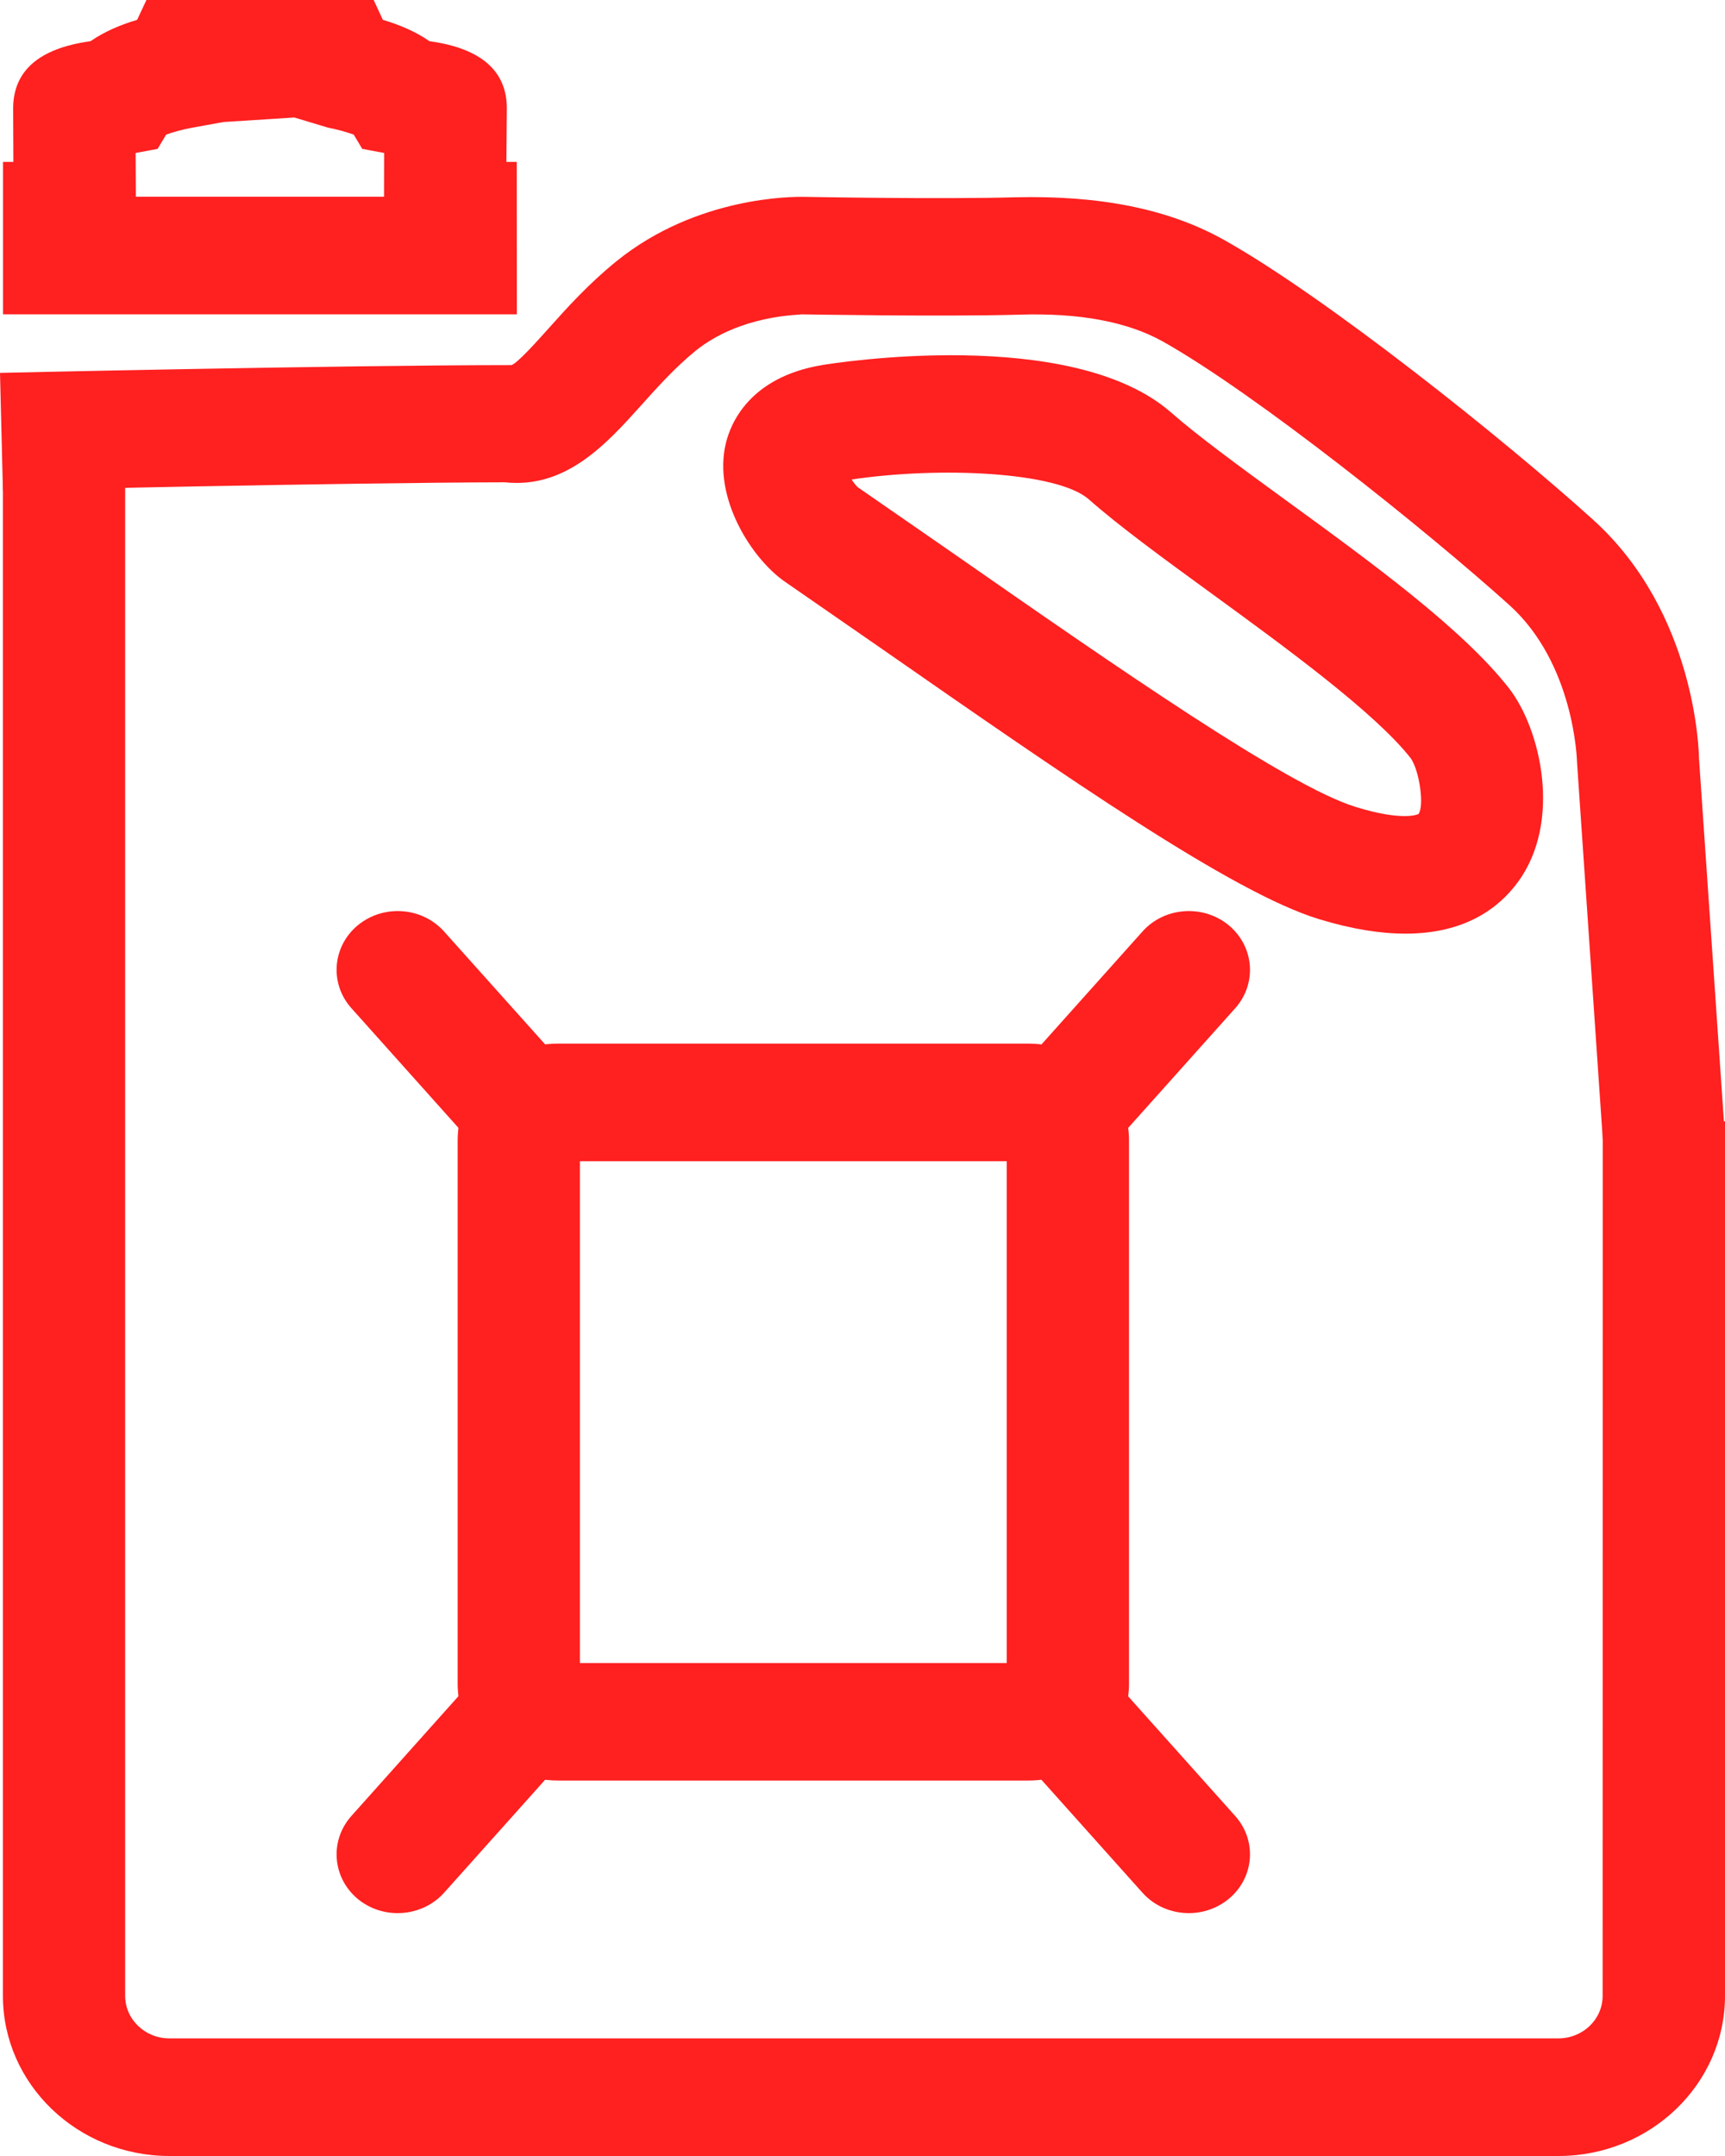 <?xml version="1.0" encoding="UTF-8"?> <svg xmlns="http://www.w3.org/2000/svg" width="16" height="20" viewBox="0 0 16 20" fill="none"> <path d="M14.868 10.592L14.628 7.079C14.627 7.043 14.601 6.157 14.001 5.614C13.233 4.922 11.648 3.653 10.786 3.168C10.458 2.985 10.015 2.901 9.453 2.919C8.742 2.939 7.432 2.916 7.431 2.916C7.429 2.923 6.873 2.915 6.452 3.254C6.264 3.407 6.103 3.586 5.947 3.76C5.62 4.124 5.247 4.534 4.683 4.474C3.176 4.477 0.027 4.549 0.027 4.549L0 3.459C0 3.459 3.167 3.387 4.745 3.387C4.802 3.365 4.966 3.183 5.087 3.048C5.263 2.851 5.463 2.629 5.722 2.42C6.467 1.819 7.358 1.825 7.455 1.826C7.456 1.826 8.731 1.85 9.419 1.83C10.205 1.812 10.841 1.938 11.356 2.227C12.303 2.759 13.951 4.075 14.775 4.82C15.734 5.685 15.758 6.982 15.759 7.038L15.998 10.52L14.868 10.592ZM13.036 8.661C12.81 8.661 12.544 8.621 12.233 8.526C11.433 8.281 9.918 7.229 8.165 6.009L7.283 5.398C6.974 5.186 6.611 4.62 6.732 4.114C6.775 3.932 6.949 3.498 7.629 3.386C7.723 3.37 9.94 3.015 10.864 3.828C11.11 4.044 11.502 4.331 11.918 4.634C12.729 5.224 13.567 5.835 13.996 6.384C14.291 6.763 14.491 7.623 14.078 8.184C13.902 8.424 13.588 8.661 13.036 8.661L13.036 8.661ZM12.576 7.486C13.016 7.622 13.156 7.553 13.157 7.551C13.211 7.481 13.169 7.157 13.086 7.035C12.755 6.611 11.912 5.997 11.234 5.503C10.796 5.184 10.383 4.883 10.099 4.632C9.808 4.376 8.718 4.326 7.899 4.448C7.919 4.479 7.94 4.506 7.958 4.521L8.83 5.125C10.363 6.193 11.948 7.295 12.576 7.486L12.576 7.486Z" fill="#FF2020"></path> <path d="M4.794 2.916H0.028V1.502H0.124L0.122 1.007C0.122 0.658 0.361 0.449 0.834 0.383L0.84 0.382C0.968 0.293 1.12 0.229 1.272 0.184L1.358 0H3.466L3.551 0.184C3.703 0.229 3.856 0.293 3.983 0.382L3.989 0.383C4.462 0.449 4.701 0.658 4.701 1.005L4.697 1.502H4.793L4.794 2.916ZM1.26 1.825H3.562L3.563 1.419L3.36 1.381L3.281 1.249C3.22 1.226 3.121 1.199 3.042 1.184L2.73 1.09L2.073 1.132L1.78 1.185C1.701 1.199 1.602 1.226 1.541 1.249L1.462 1.381L1.258 1.419L1.26 1.825Z" fill="#FF2020"></path> <path d="M14.454 20H1.572C0.72 20 0.027 19.334 0.027 18.514L0.027 3.736H1.161V18.514C1.161 18.733 1.345 18.909 1.572 18.909H14.454C14.681 18.909 14.865 18.733 14.865 18.514L14.866 10.402H16V18.514C16 19.333 15.307 20 14.455 20H14.454Z" fill="#FF2020"></path> <path d="M3.688 17.747C3.558 17.747 3.426 17.704 3.319 17.616C3.082 17.419 3.055 17.075 3.259 16.846L4.426 15.54C4.63 15.311 4.988 15.285 5.227 15.482C5.464 15.679 5.491 16.023 5.287 16.252L4.119 17.558C4.007 17.683 3.848 17.747 3.688 17.747Z" fill="#FF2020"></path> <path d="M9.816 10.895C9.685 10.895 9.554 10.852 9.447 10.764C9.21 10.567 9.183 10.223 9.387 9.994L10.597 8.641C10.8 8.413 11.159 8.387 11.397 8.583C11.634 8.78 11.661 9.124 11.457 9.353L10.247 10.706C10.135 10.832 9.976 10.895 9.816 10.895Z" fill="#FF2020"></path> <path d="M4.901 10.896C4.742 10.896 4.583 10.832 4.471 10.707L3.259 9.352C3.055 9.124 3.082 8.779 3.319 8.583C3.557 8.387 3.915 8.413 4.119 8.641L5.331 9.995C5.535 10.224 5.508 10.568 5.271 10.765C5.164 10.854 5.032 10.896 4.901 10.896Z" fill="#FF2020"></path> <path d="M11.027 17.747C10.867 17.747 10.709 17.683 10.597 17.558L9.386 16.204C9.182 15.976 9.209 15.631 9.446 15.434C9.683 15.238 10.043 15.264 10.246 15.492L11.457 16.846C11.661 17.074 11.634 17.419 11.397 17.615C11.29 17.703 11.158 17.747 11.027 17.747Z" fill="#FF2020"></path> <path d="M9.54 16.517H5.177C4.901 16.517 4.642 16.401 4.465 16.198C4.264 15.967 4.295 15.623 4.536 15.43C4.748 15.258 5.055 15.262 5.261 15.427H9.338V10.639C9.19 10.412 9.236 10.11 9.455 9.933C9.695 9.74 10.053 9.77 10.254 10C10.394 10.161 10.472 10.366 10.472 10.577V15.622C10.471 16.116 10.053 16.517 9.54 16.517L9.54 16.517Z" fill="#FF2020"></path> <path d="M4.899 16.393C4.737 16.393 4.578 16.328 4.465 16.201C4.323 16.039 4.245 15.833 4.245 15.622V10.577C4.245 10.083 4.663 9.681 5.176 9.681H9.539C9.813 9.681 10.073 9.797 10.25 9.999C10.452 10.229 10.422 10.574 10.183 10.768C9.97 10.94 9.663 10.936 9.456 10.772H5.379V15.56C5.527 15.786 5.483 16.087 5.265 16.264C5.158 16.351 5.028 16.393 4.898 16.393L4.899 16.393Z" fill="#FF2020"></path> </svg> 